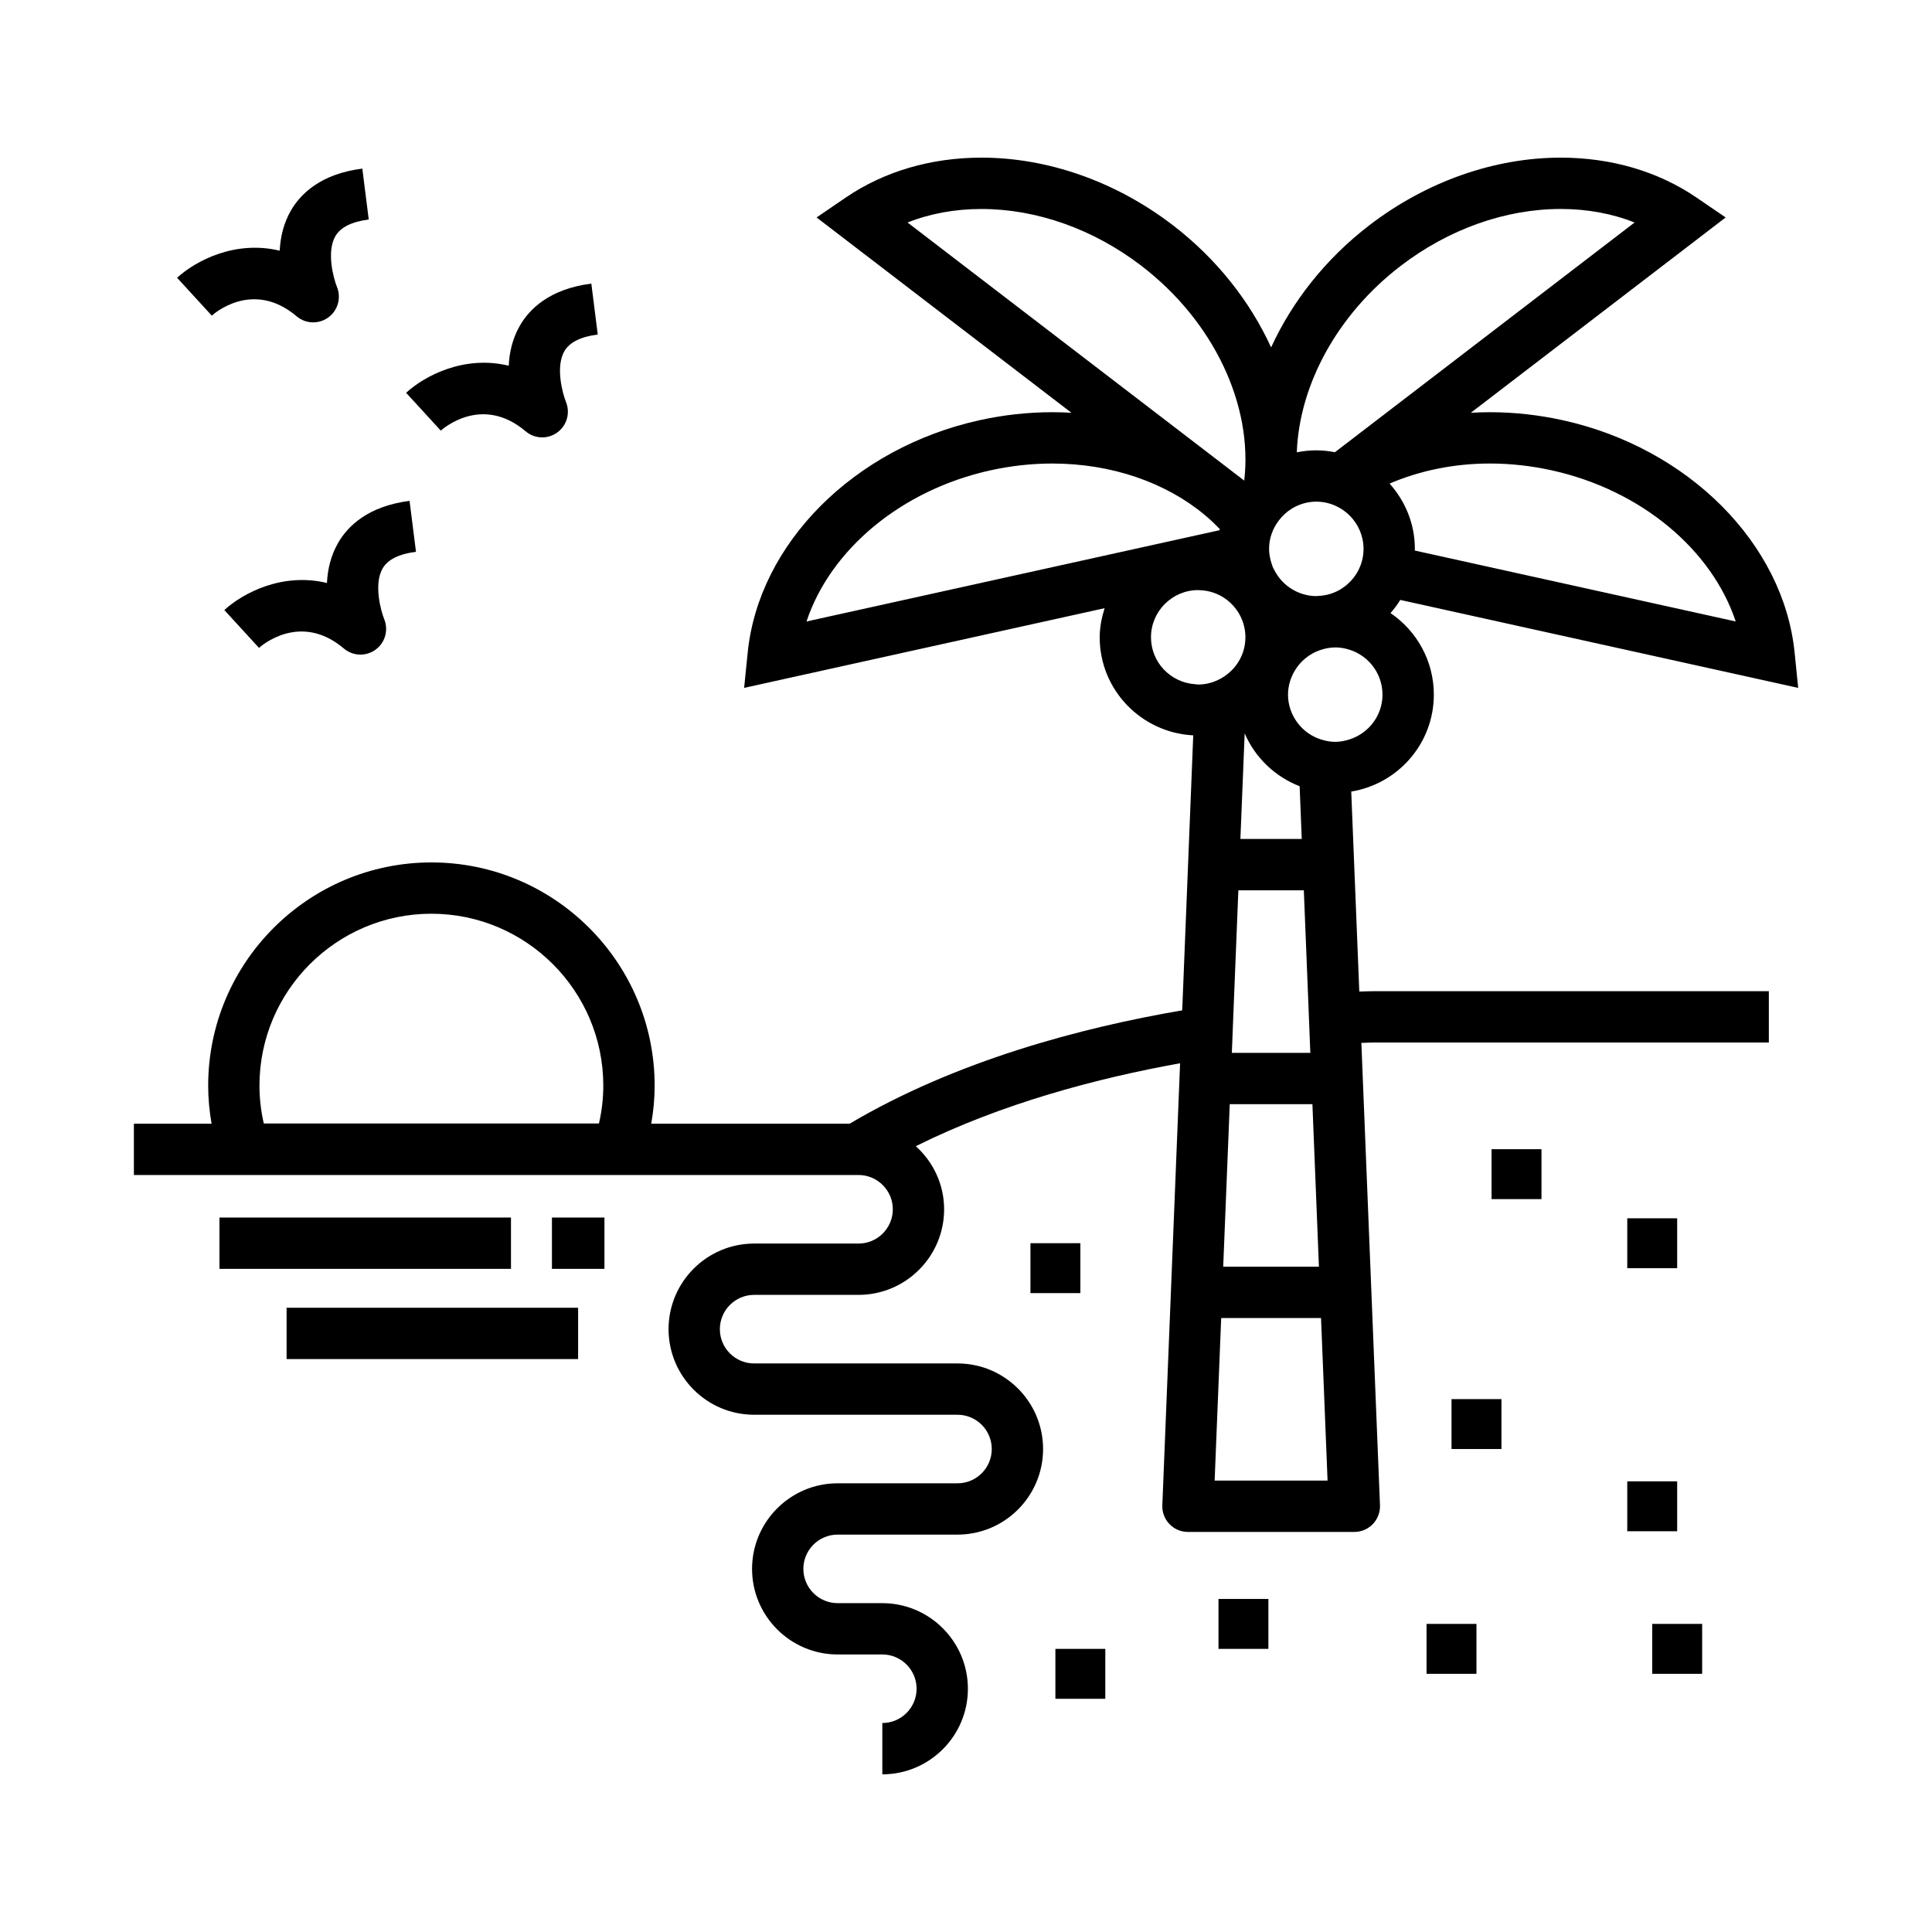 <?xml version="1.0" encoding="UTF-8"?>
<!-- Uploaded to: SVG Repo, www.svgrepo.com, Generator: SVG Repo Mixer Tools -->
<svg fill="#000000" width="800px" height="800px" version="1.1" viewBox="144 144 512 512" xmlns="http://www.w3.org/2000/svg">
 <g>
  <path d="m254.24 290.23-1.703-13.492c-11.133 1.406-16.43 6.805-18.906 11.082-2 3.457-2.82 7.176-2.984 10.676-11.785-2.856-22.262 2.648-27.195 7.176l9.191 10.027c0.434-0.402 10.852-9.688 22.5 0.176 1.258 1.066 2.816 1.602 4.375 1.602 1.402 0 2.805-0.434 4.004-1.305 2.535-1.832 3.481-5.18 2.301-8.082-0.883-2.176-2.848-9.316-0.406-13.488 1.367-2.324 4.34-3.801 8.824-4.371z"/>
  <path d="m283.31 258.31c1.258 1.066 2.816 1.602 4.375 1.602 1.402 0 2.805-0.434 4.004-1.305 2.535-1.832 3.481-5.18 2.301-8.082-0.883-2.176-2.848-9.316-0.406-13.488 1.371-2.336 4.344-3.812 8.828-4.383l-1.703-13.492c-11.133 1.406-16.43 6.805-18.906 11.082-2 3.457-2.82 7.176-2.984 10.676-11.777-2.863-22.262 2.648-27.195 7.176l9.191 10.027c0.43-0.387 10.848-9.684 22.496 0.188z"/>
  <path d="m222.62 227.83c1.258 1.066 2.816 1.602 4.375 1.602 1.402 0 2.805-0.434 4.004-1.305 2.535-1.832 3.481-5.18 2.301-8.082-0.883-2.176-2.848-9.316-0.406-13.488 1.371-2.336 4.344-3.812 8.828-4.383l-1.703-13.492c-11.133 1.406-16.43 6.805-18.906 11.082-2 3.457-2.82 7.176-2.984 10.676-11.793-2.852-22.262 2.648-27.195 7.176l9.191 10.027c0.434-0.387 10.852-9.676 22.496 0.188z"/>
  <path d="m504.23 406.77-2.137-52.996c12.391-2.035 21.887-12.727 21.887-25.684 0-8.984-4.555-16.914-11.48-21.617 0.953-1.094 1.82-2.242 2.578-3.488l105.46 23.312-0.945-9.352c-2.922-28.902-28.172-54.227-61.395-61.57-6.398-1.414-12.914-2.137-19.355-2.137-1.703 0-3.387 0.055-5.059 0.152l67.531-51.762-7.766-5.301c-10.117-6.898-22.547-10.551-35.938-10.551-17.633 0-35.641 6.359-50.688 17.895-11.633 8.914-20.484 20.223-26.066 32.395-5.566-12.172-14.426-23.484-26.047-32.395-15.055-11.539-33.066-17.895-50.703-17.895-13.391 0-25.816 3.652-35.934 10.551l-7.769 5.301 67.539 51.762c-1.672-0.102-3.367-0.152-5.066-0.152-6.434 0-12.949 0.719-19.352 2.137-33.215 7.344-58.457 32.656-61.379 61.57l-0.945 9.352 95.531-21.121c-0.766 2.457-1.301 5.019-1.301 7.723 0 13.949 11.023 25.27 24.789 25.977l-2.922 72.875c-26.852 4.594-59.941 13.359-88.133 30.039h-52.582c0.59-3.34 0.906-6.707 0.906-10.082 0-32.621-26.539-59.156-59.156-59.156s-59.164 26.535-59.164 59.16c0 3.371 0.316 6.742 0.902 10.082l-20.59-0.004v13.598h192.04c5.008 0 9.082 4.082 9.082 9.09 0 5.004-4.074 9.078-9.082 9.078h-27.668c-12.504 0-22.68 10.176-22.68 22.688 0 12.504 10.176 22.68 22.68 22.68h53.902c5.004 0 9.07 4.074 9.07 9.082 0 5.008-4.066 9.082-9.07 9.082h-31.773c-12.504 0-22.68 10.176-22.68 22.68 0 12.504 10.176 22.68 22.68 22.68h11.84c5.008 0 9.082 4.082 9.082 9.09 0 5.004-4.074 9.078-9.082 9.078v13.598c12.504 0 22.68-10.172 22.68-22.676 0-12.508-10.176-22.688-22.68-22.688h-11.84c-5.008 0-9.082-4.074-9.082-9.082 0-5.008 4.074-9.082 9.082-9.082h31.773c12.504 0 22.672-10.176 22.672-22.68 0-12.504-10.168-22.68-22.672-22.68h-53.902c-5.008 0-9.082-4.074-9.082-9.082 0-5.008 4.074-9.09 9.082-9.09h27.668c12.504 0 22.68-10.172 22.68-22.676 0-6.648-2.926-12.582-7.496-16.73 22.848-11.387 48.32-18.07 70.031-21.973l-4.707 117.13c-0.082 1.848 0.598 3.652 1.891 4.988 1.281 1.336 3.047 2.086 4.902 2.086h44.082c1.848 0 3.621-0.75 4.914-2.086 1.281-1.34 1.961-3.141 1.891-4.988l-4.934-122.53c2.144-0.086 3.375-0.105 3.465-0.105h104.52v-13.598l-104.57 0.004c-0.387 0-1.781 0.016-3.953 0.094zm-245.91-20.621c25.121 0 45.559 20.441 45.559 45.559 0 3.356-0.387 6.715-1.152 10.035h-88.82c-0.762-3.324-1.148-6.688-1.148-10.035 0.004-25.117 20.445-45.559 45.562-45.559zm235.21 93.551h-25.367l1.734-43.082h21.906zm2.289 56.676h-29.926l1.734-43.082h26.461zm-4.562-113.36h-20.805l0.527-13.348 1.199-29.73h17.348l1.113 27.629 0.539 13.664zm-42.234-110.12c0-6.902 5.617-12.516 12.516-12.516 0.082 0 0.145 0.02 0.215 0.02 2.488 0.047 4.793 0.801 6.731 2.098 3.344 2.246 5.562 6.066 5.562 10.398 0 4.68-2.609 8.711-6.414 10.863-1.809 1.02-3.871 1.648-6.09 1.648-0.266 0-0.523-0.066-0.777-0.082-6.531-0.41-11.742-5.801-11.742-12.43zm56.328-23.434c0 4.211-2.106 7.93-5.316 10.195l-0.125-0.031v0.133c-1.918 1.324-4.231 2.102-6.711 2.176-0.125 0-0.238 0.035-0.363 0.035-2.394 0-4.613-0.711-6.523-1.883-1.773-1.09-3.231-2.606-4.273-4.41-0.09-0.152-0.168-0.312-0.258-0.469-0.156-0.316-0.352-0.609-0.492-0.938-0.082-0.176-0.105-0.363-0.168-0.539-0.145-0.398-0.277-0.797-0.383-1.211-0.246-0.984-0.422-2-0.422-3.062 0-2.848 0.992-5.441 2.602-7.547 0.918-1.188 2.004-2.215 3.273-3.023 1.93-1.215 4.203-1.949 6.641-1.949 2.676 0 5.152 0.863 7.195 2.301 0.012 0.004 0.012 0.012 0.02 0.016 2.519 1.785 4.348 4.465 5.019 7.578 0.188 0.852 0.285 1.727 0.285 2.629zm-3.82 50.523c-1.168 0.363-2.394 0.613-3.68 0.613-1.082 0-2.117-0.18-3.117-0.441-2.863-0.742-5.316-2.445-6.996-4.766-1.496-2.062-2.402-4.57-2.402-7.301 0-2.367 0.699-4.555 1.848-6.445 1.496-2.473 3.809-4.363 6.586-5.336 1.289-0.441 2.644-0.734 4.086-0.734 0.938 0 1.828 0.117 2.707 0.316 5.606 1.238 9.809 6.227 9.809 12.203 0 5.602-3.738 10.309-8.84 11.891zm-27.68-1.641c2.754 6.418 8.031 11.473 14.566 14.02l0.559 13.965h-16.258zm64.977-71.508c5.453 0 10.984 0.609 16.426 1.812 23.676 5.234 42.422 21.035 48.727 40.047l-85.066-18.801c0-0.145 0.039-0.289 0.039-0.438 0-6.66-2.578-12.688-6.699-17.305 7.965-3.406 17.02-5.316 26.574-5.316zm-23.637-52.371c12.688-9.73 27.75-15.086 42.41-15.086 7.008 0 13.637 1.223 19.582 3.586l-79.418 60.879c-1.602-0.309-3.238-0.5-4.934-0.5-1.762 0-3.492 0.188-5.164 0.523 0.66-17.812 10.672-36.484 27.523-49.402zm-130.68-11.496c5.949-2.363 12.574-3.586 19.582-3.586 14.672 0 29.734 5.356 42.426 15.086 19.234 14.75 29.539 36.988 27.215 56.891l-2.637-2.016c-0.383-0.312-0.777-0.598-1.168-0.902zm-26.777 105.73c6.301-19.016 25.051-34.816 48.707-40.047 5.453-1.203 10.973-1.812 16.426-1.812 15.695 0 30.094 5.019 40.422 13.648l0.051 0.035c1.375 1.152 2.676 2.398 3.906 3.68-0.02 0.102-0.012 0.203-0.031 0.301z"/>
  <path d="m202.16 466.66h77.254v13.598h-77.254z"/>
  <path d="m290.27 466.66h13.914v13.598h-13.914z"/>
  <path d="m219.95 490.57h77.254v13.598h-77.254z"/>
  <path d="m539.28 448.55h13.227v13.227h-13.227z"/>
  <path d="m575.24 466.86h13.227v13.227h-13.227z"/>
  <path d="m528.67 514.78h13.227v13.227h-13.227z"/>
  <path d="m575.24 536.57h13.227v13.227h-13.227z"/>
  <path d="m522.05 574.35h13.227v13.227h-13.227z"/>
  <path d="m581.86 574.35h13.227v13.227h-13.227z"/>
  <path d="m466.91 567.74h13.227v13.227h-13.227z"/>
  <path d="m423.69 580.97h13.227v13.227h-13.227z"/>
  <path d="m417.08 473.46h13.227v13.227h-13.227z"/>
 </g>
</svg>